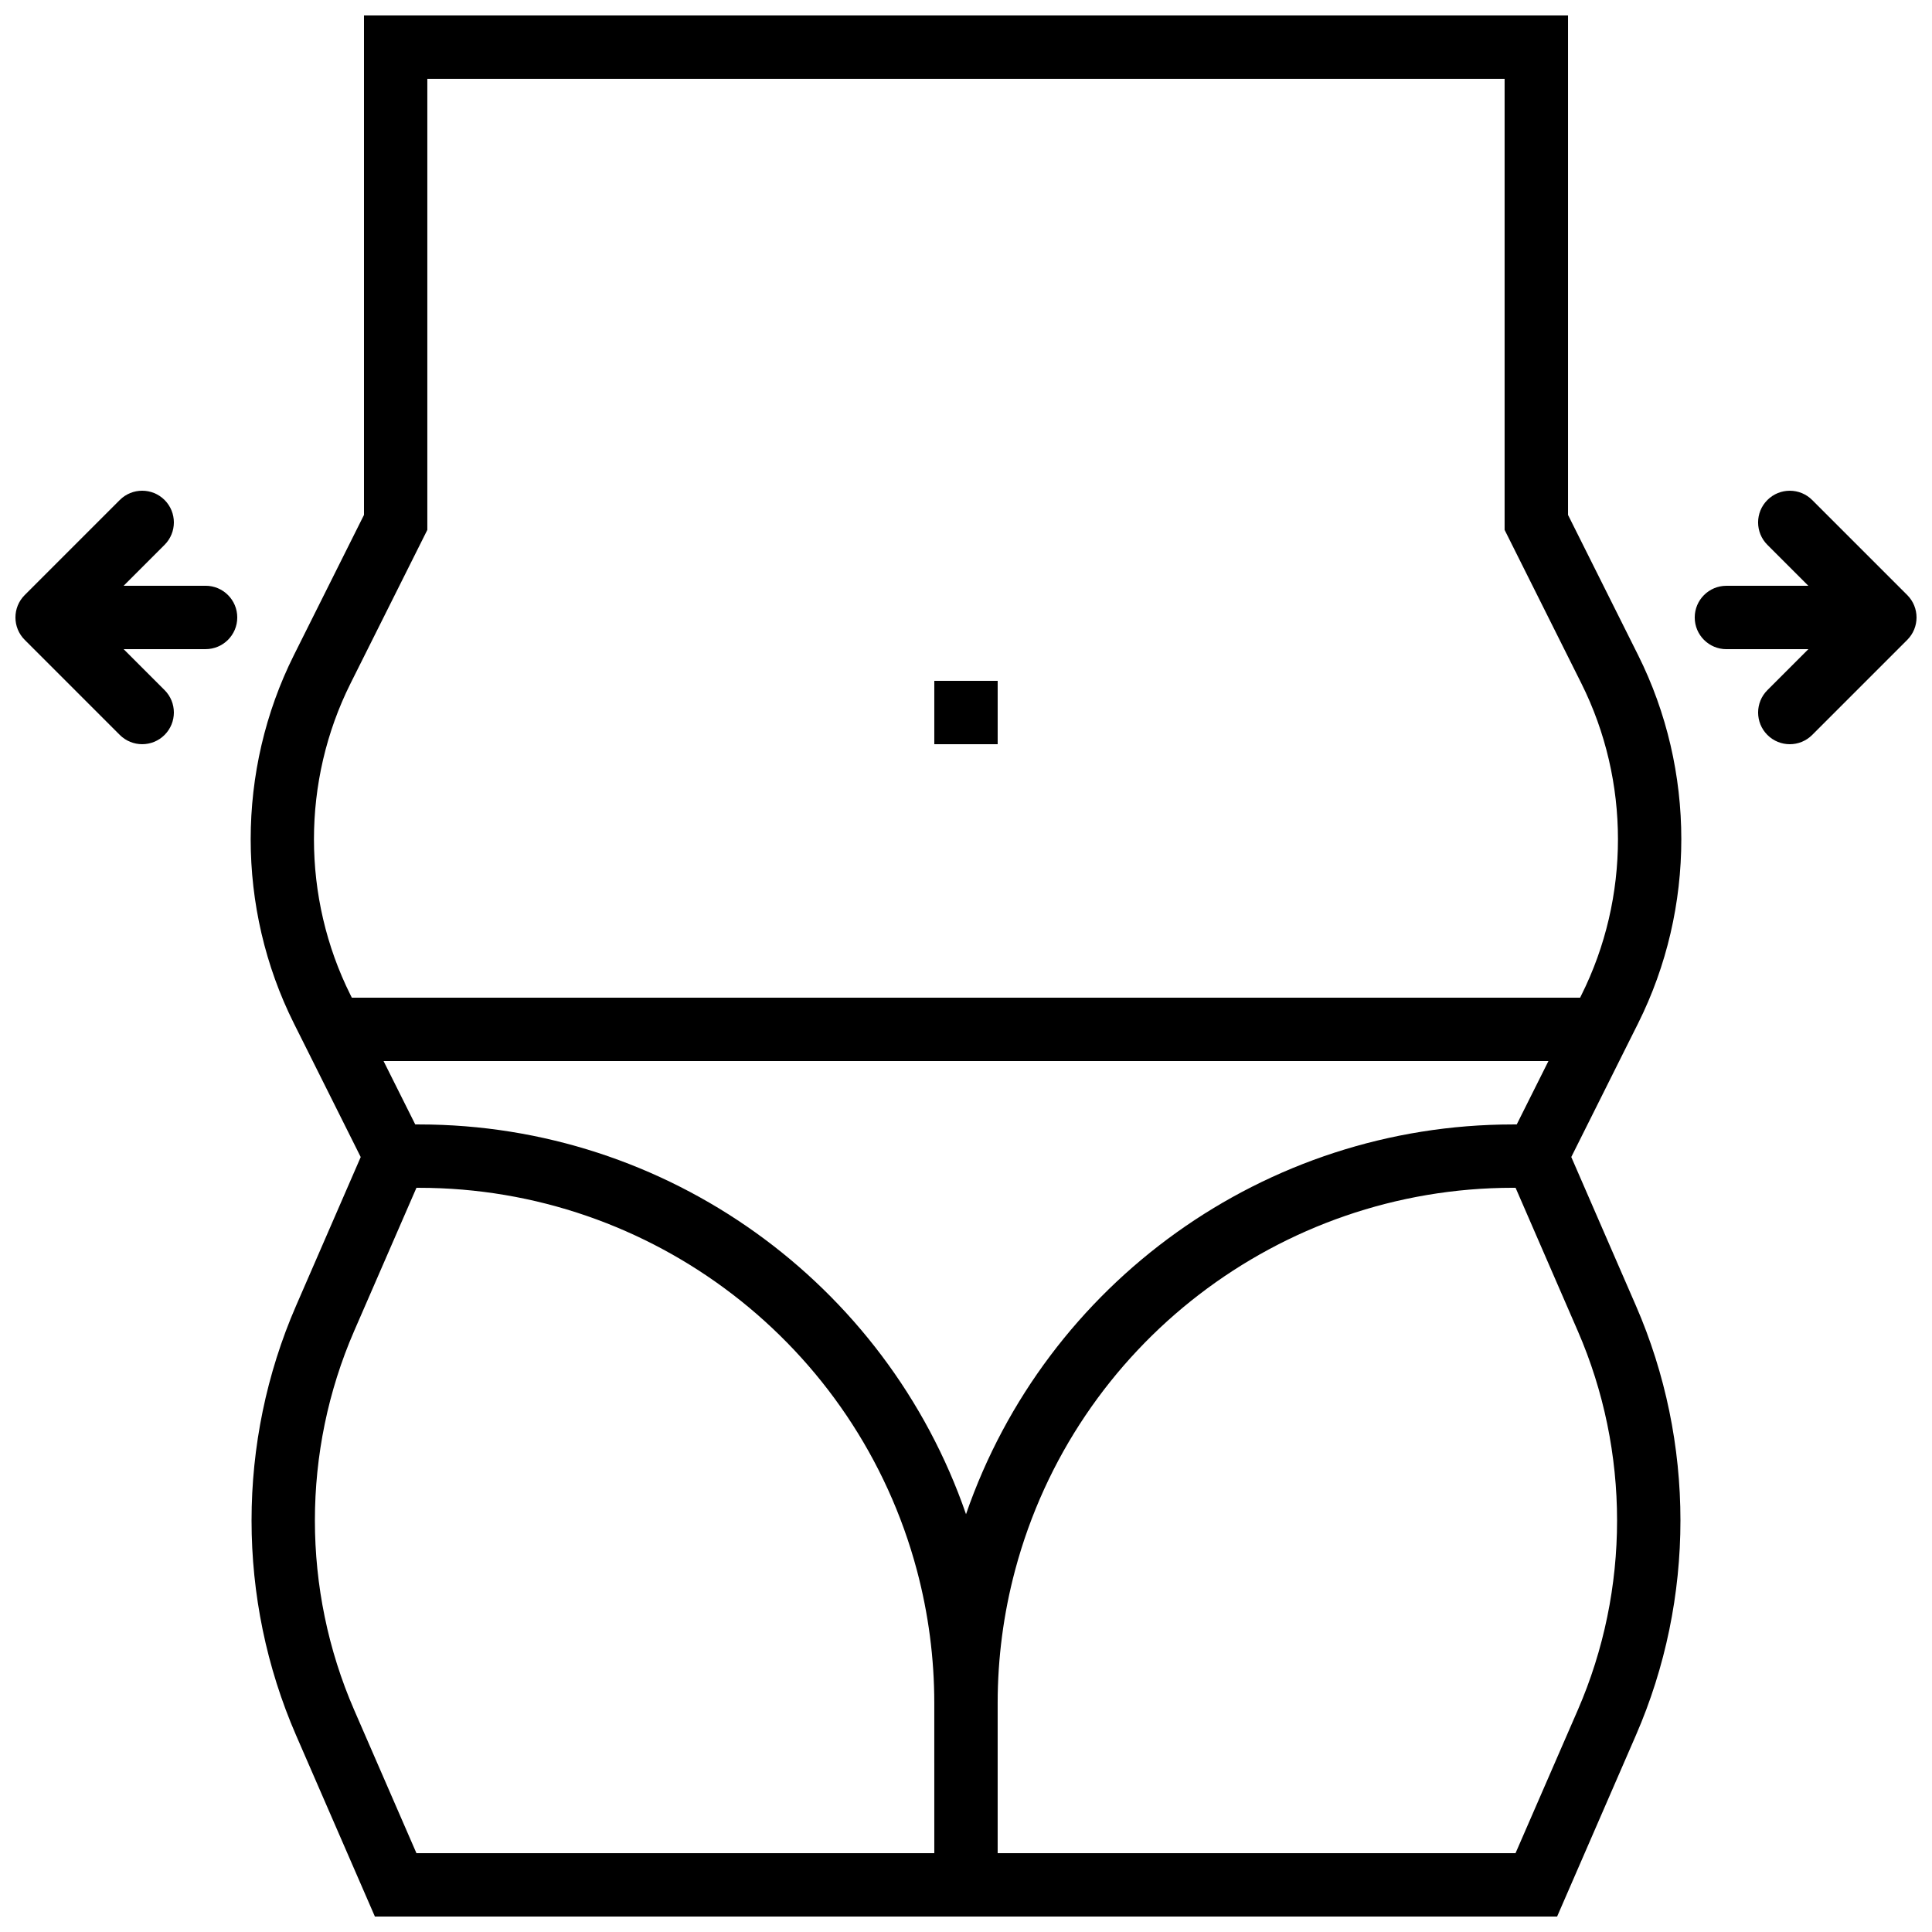 <?xml version="1.0" encoding="UTF-8"?>
<!-- Uploaded to: ICON Repo, www.svgrepo.com, Generator: ICON Repo Mixer Tools -->
<svg width="800px" height="800px" version="1.1" viewBox="144 144 512 512" xmlns="http://www.w3.org/2000/svg">
 <defs>
  <clipPath id="c">
   <path d="m210 148.09h380v503.81h-380z"/>
  </clipPath>
  <clipPath id="b">
   <path d="m148.09 274h58.906v68h-58.906z"/>
  </clipPath>
  <clipPath id="a">
   <path d="m593 274h58.902v68h-58.902z"/>
  </clipPath>
 </defs>
 <g clip-path="url(#c)">
  <path d="m240.46 148.09v132.37l-18.566 37.141c-15.281 30.574-15.281 67.059 0 97.629l2.66 5.316 15.039 30.086-17.129 39.398c-15.734 36.172-15.734 77.664 0 113.84l20.887 48.035h313.3l20.883-48.047c15.734-36.172 15.734-77.664 0-113.84l-17.129-39.398 15.039-30.086 2.66-5.316c15.281-30.574 15.281-67.059 0-97.629l-18.562-37.129v-132.37zm151.14 487.02h-137.24l-16.5-37.945c-13.879-31.926-13.879-68.527 0-100.45l16.5-37.934h0.707c61.758 0 116.01 41.684 131.92 101.36 3.055 11.477 4.609 23.316 4.609 35.195zm-136.53-193.12h-1.023l-8.398-16.793h308.7l-8.398 16.793h-1.016c-65.664 0-123.76 41.941-144.93 103.29-21.172-61.34-79.27-103.29-144.93-103.29zm307.06 54.738c13.879 31.926 13.879 68.527 0 100.45l-16.5 37.934h-137.24v-39.785c0-11.875 1.555-23.703 4.617-35.191 15.914-59.676 70.156-101.36 131.93-101.36h0.707zm0.949-171.62c12.93 25.863 12.93 56.746 0 82.609l-0.336 0.68h-325.5l-0.344-0.68c-12.93-25.863-12.93-56.746 0-82.609l20.348-40.68v-119.54h285.49v119.54z"/>
 </g>
 <path d="m391.6 324.43h16.793v16.793h-16.793z"/>
 <g clip-path="url(#b)">
  <path d="m181.68 341.22c2.148 0 4.301-0.824 5.938-2.461 3.281-3.281 3.281-8.59 0-11.875l-10.855-10.855h21.715c4.637 0 8.398-3.754 8.398-8.398 0-4.644-3.762-8.398-8.398-8.398l-21.715 0.004 10.855-10.855c3.281-3.281 3.281-8.59 0-11.875-3.281-3.281-8.59-3.281-11.875 0l-25.191 25.191c-3.281 3.281-3.281 8.59 0 11.875l25.191 25.191c1.641 1.633 3.789 2.457 5.938 2.457z"/>
 </g>
 <g clip-path="url(#a)">
  <path d="m624.25 276.51c-3.281-3.281-8.59-3.281-11.875 0-3.281 3.281-3.281 8.59 0 11.875l10.859 10.855h-21.715c-4.637 0-8.398 3.754-8.398 8.398s3.762 8.398 8.398 8.398h21.715l-10.855 10.855c-3.281 3.281-3.281 8.59 0 11.875 1.633 1.633 3.785 2.457 5.934 2.457 2.148 0 4.301-0.824 5.938-2.461l25.191-25.191c3.281-3.281 3.281-8.59 0-11.875z"/>
 </g>
</svg>